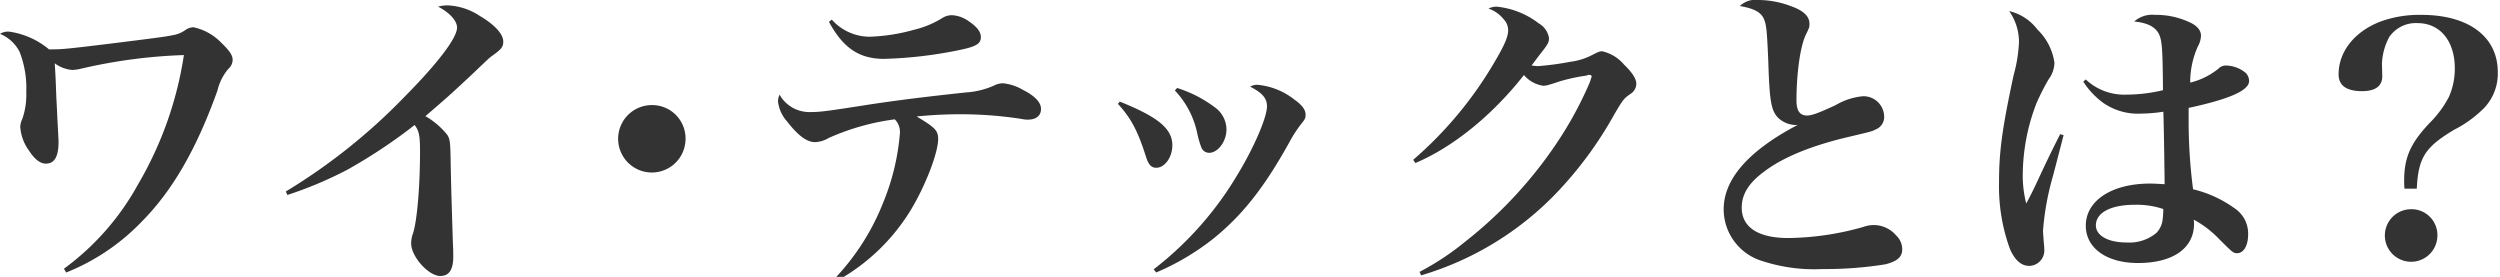 <svg xmlns="http://www.w3.org/2000/svg" width="316" height="35" viewBox="0 0 316 35"><defs><style>.a{isolation:isolate}.b{fill:#333}</style></defs><title>ワイテックとは？</title><g class="a"><path class="b" d="M8.082 33.967a32.762 32.762 0 0 0 9.4-10.722 45.756 45.756 0 0 0 5.763-16.284 66.4 66.4 0 0 0-13 1.721 5.663 5.663 0 0 1-1.08.16A4.21 4.21 0 0 1 6.921 8c.12 1.96.12 2.16.2 4.321.08 1.4.12 2.48.16 3.161.08 1.6.12 2.2.12 2.44 0 1.88-.52 2.761-1.6 2.761q-1.08 0-2.16-1.681a5.731 5.731 0 0 1-1.081-2.96 2.459 2.459 0 0 1 .24-.96 9.162 9.162 0 0 0 .52-3.441 12.552 12.552 0 0 0-.84-5.081A4.81 4.81 0 0 0 0 4.281 1.934 1.934 0 0 1 1.161 4 10.046 10.046 0 0 1 6.2 6.241c1.52 0 1.84 0 7.682-.72 5.481-.68 7.042-.88 8-1.08a3.828 3.828 0 0 0 1.6-.68 1.953 1.953 0 0 1 .96-.32A6.859 6.859 0 0 1 27.966 5.4c1 .96 1.44 1.56 1.44 2.16a1.565 1.565 0 0 1-.56 1.161 6.657 6.657 0 0 0-1.36 2.72c-2.6 7.282-5.641 12.6-9.522 16.523a27.176 27.176 0 0 1-9.6 6.481zm28.043-9.762a74.318 74.318 0 0 0 14.924-11.882C55.33 8 57.771 4.8 57.771 3.481c0-.84-.92-1.88-2.4-2.641A4.68 4.68 0 0 1 56.65.68a8.047 8.047 0 0 1 4.041 1.36c1.84 1.08 2.921 2.28 2.921 3.2 0 .72-.2.96-1.6 1.96-.16.12-.16.12-2.6 2.44-2.8 2.6-2.8 2.6-5.641 5.041a9.775 9.775 0 0 1 2.761 2.36c.36.561.4.96.44 3.921.04 1.841.04 2.361.28 9.962.04.56.04 1.12.04 1.52 0 1.641-.52 2.441-1.64 2.441-1.48 0-3.681-2.441-3.681-4.121a3.514 3.514 0 0 1 .24-1.28c.52-1.64.88-6 .88-10.322 0-2.041-.12-2.6-.68-3.361a66.419 66.419 0 0 1-8.562 5.682 49.514 49.514 0 0 1-7.521 3.161zm50.529-6.681a4.261 4.261 0 1 1-4.241-4.241 4.218 4.218 0 0 1 4.241 4.241zM105.7 35.007a29.732 29.732 0 0 0 6-9.562 29.127 29.127 0 0 0 2.041-8.521 2.259 2.259 0 0 0-.64-1.84 29.9 29.9 0 0 0-8.362 2.36 3.536 3.536 0 0 1-1.721.52c-1.04 0-2.16-.84-3.521-2.6a4.573 4.573 0 0 1-1.16-2.561 2.212 2.212 0 0 1 .2-.84 4.31 4.31 0 0 0 3.881 2.2c1.24 0 1.92-.08 7.522-.96 3.161-.48 6.881-.96 12.163-1.52a10.341 10.341 0 0 0 3.48-.84 2.679 2.679 0 0 1 1.16-.32 6.11 6.11 0 0 1 2.561.84c1.521.76 2.281 1.6 2.281 2.4 0 .88-.64 1.36-1.681 1.36a3.091 3.091 0 0 1-.72-.08 50.446 50.446 0 0 0-7.442-.6 54.163 54.163 0 0 0-5.881.28c2.361 1.4 2.721 1.8 2.721 2.841 0 1.8-1.68 6.081-3.521 9.082a25.256 25.256 0 0 1-9.042 8.722zm-.56-32.527a6.42 6.42 0 0 0 4.8 2.161 23.417 23.417 0 0 0 5.6-.88 12.062 12.062 0 0 0 3.561-1.48 2.282 2.282 0 0 1 1.24-.36 4.017 4.017 0 0 1 2.161.8c1 .68 1.48 1.32 1.48 1.96 0 .8-.521 1.16-2.321 1.56a53.714 53.714 0 0 1-9.922 1.2c-3.121 0-5.161-1.36-6.961-4.681zm36.402 10.363c4.881 1.96 6.642 3.441 6.642 5.521 0 1.521-.96 2.841-2.041 2.841-.6 0-.96-.36-1.28-1.36-1.041-3.281-1.88-4.881-3.561-6.721zm4.281 21.2A42.373 42.373 0 0 0 156.465 22c2.04-3.361 3.681-7.162 3.681-8.562 0-1-.56-1.68-2.121-2.48a1.669 1.669 0 0 1 .92-.24 8.815 8.815 0 0 1 4.68 1.88c.961.68 1.4 1.28 1.4 1.88 0 .48-.08.6-.56 1.2a16.216 16.216 0 0 0-1.521 2.36c-3.161 5.681-5.881 9.122-9.522 12.083a31.529 31.529 0 0 1-7.281 4.321zm2.961-22.925a15.83 15.83 0 0 1 4.761 2.44 3.475 3.475 0 0 1 1.48 2.8c0 1.52-1.08 2.96-2.2 2.96a1.082 1.082 0 0 1-.96-.64 11.749 11.749 0 0 1-.52-1.76 11.15 11.15 0 0 0-2.841-5.481zm29.842 9.082a48.638 48.638 0 0 0 10.282-12.358c1.24-2.081 1.721-3.2 1.721-4a1.963 1.963 0 0 0-.561-1.4 4.161 4.161 0 0 0-1.92-1.36 2.268 2.268 0 0 1 1.04-.24 10.407 10.407 0 0 1 5.321 2.12A2.572 2.572 0 0 1 195.79 4.8c0 .56-.08.72-1.08 2-.04.04-.521.68-1.12 1.48.359.04.64.08.8.08a37.951 37.951 0 0 0 4.161-.56 7.966 7.966 0 0 0 2.761-.88c.72-.36.88-.44 1.2-.44a5.054 5.054 0 0 1 2.761 1.68c1.04 1 1.56 1.8 1.56 2.441a1.544 1.544 0 0 1-.76 1.28c-.84.6-.88.64-2.04 2.6a48.174 48.174 0 0 1-7.042 9.642 39.023 39.023 0 0 1-17.363 10.683l-.2-.44a33.878 33.878 0 0 0 5.8-3.841 54.115 54.115 0 0 0 12.043-13.2 47 47 0 0 0 3.681-6.921 5.118 5.118 0 0 0 .16-.52.676.676 0 0 0 .08-.2.34.34 0 0 0-.12-.2h-.12a.3.3 0 0 1-.16-.04c-.04 0-.08.04-.16.08a3 3 0 0 1-.439.08 22.246 22.246 0 0 0-3.041.68c-.84.28-.84.28-1.521.48a4.224 4.224 0 0 1-.52.08 3.891 3.891 0 0 1-2.481-1.36c-4 5.081-8.922 9.082-13.723 11.123zM222.354 0a11.73 11.73 0 0 1 4.081.8c1.56.56 2.28 1.28 2.28 2.2 0 .44 0 .44-.44 1.36-.72 1.44-1.2 4.881-1.2 8.362 0 1.28.44 1.88 1.32 1.88.6 0 1.4-.28 3.641-1.32a8.255 8.255 0 0 1 3.481-1.12 2.615 2.615 0 0 1 2.64 2.521 1.68 1.68 0 0 1-1.08 1.681c-.439.24-.439.24-4 1.08-4.36 1.08-7.762 2.48-10.082 4.241-1.96 1.44-2.84 2.881-2.84 4.561 0 2.48 2.08 3.841 5.881 3.841a36.016 36.016 0 0 0 9.482-1.4 3.892 3.892 0 0 1 1.359-.24 3.718 3.718 0 0 1 2.8 1.32 2.363 2.363 0 0 1 .761 1.8c0 .92-.681 1.48-2.121 1.84a47.41 47.41 0 0 1-7.961.6 21.085 21.085 0 0 1-8.042-1.16 6.836 6.836 0 0 1-4.441-6.4c0-3.841 3.2-7.442 9.4-10.683a.782.782 0 0 1-.28.04 3.362 3.362 0 0 1-2.16-.84c-.96-.92-1.16-2.081-1.32-7.162-.16-3.841-.24-4.641-.521-5.321-.359-.92-1.24-1.4-3.08-1.72A2.92 2.92 0 0 1 222.354 0zm38.485 17.083l-1.32 5.081a34.292 34.292 0 0 0-1.28 6.962c0 .32.04.68.079 1.32.04.4.08.8.08 1.08a1.938 1.938 0 0 1-1.92 2.081c-.96 0-1.761-.68-2.4-2.081a23.062 23.062 0 0 1-1.4-8.482c0-3.921.4-6.8 1.84-13.523a18.611 18.611 0 0 0 .681-4.2 6.789 6.789 0 0 0-1.24-3.921 6.261 6.261 0 0 1 3.561 2.32 7.271 7.271 0 0 1 2.16 4.2 3.569 3.569 0 0 1-.72 2.081 27.907 27.907 0 0 0-1.561 3.081 25.33 25.33 0 0 0-1.72 8.8 14.072 14.072 0 0 0 .439 3.841c.681-1.28.96-1.84 1.921-3.921.96-2.041 1.28-2.681 2.36-4.841zm2.8-7.042a7.094 7.094 0 0 0 5.121 1.92 20.164 20.164 0 0 0 4.642-.56c-.04-5-.12-6.161-.44-6.921-.4-1.04-1.48-1.6-3.2-1.76a3.455 3.455 0 0 1 2.64-.84 9.943 9.943 0 0 1 4.241.88c1.04.44 1.561 1.04 1.561 1.76a3 3 0 0 1-.4 1.36 10.963 10.963 0 0 0-.96 4.561 9 9 0 0 0 3.561-1.76 1.325 1.325 0 0 1 .96-.4 4.01 4.01 0 0 1 2.521.96 1.5 1.5 0 0 1 .4 1c0 1.2-2.48 2.281-7.642 3.4v1.52a65.819 65.819 0 0 0 .561 8.762 14.919 14.919 0 0 1 5.241 2.4 3.841 3.841 0 0 1 1.72 3.281c0 1.44-.56 2.4-1.4 2.4-.479 0-.6-.12-2.28-1.8a12.793 12.793 0 0 0-3.2-2.44 2.865 2.865 0 0 1 .04.52c0 3.081-2.641 4.961-7.082 4.961-3.961 0-6.6-1.88-6.6-4.721 0-3.161 3.281-5.321 8.122-5.321.561 0 1.04.04 1.841.08 0-.48-.08-6.881-.16-9.162a19.793 19.793 0 0 1-2.8.24 7.685 7.685 0 0 1-4.8-1.36 10.044 10.044 0 0 1-2.521-2.681zm6.161 15.845c-3 0-4.881 1-4.881 2.6 0 1.28 1.521 2.16 3.841 2.16a5.33 5.33 0 0 0 3.8-1.2 2.89 2.89 0 0 0 .8-1.72c.04-.28.08-.96.08-1.24 0-.04 0-.08-.04-.08a10.537 10.537 0 0 0-3.6-.52zm34.126-2.041a9.806 9.806 0 0 1-.04-1c0-2.88.76-4.681 3.16-7.241a13.632 13.632 0 0 0 2.48-3.321 8.734 8.734 0 0 0 .761-3.641c0-3.441-1.841-5.721-4.722-5.721A4.067 4.067 0 0 0 302 4.681a7.715 7.715 0 0 0-.92 3.4l.04 1.561c0 1.24-.88 1.88-2.561 1.88-1.961 0-2.961-.72-2.961-2.121 0-2.84 1.961-5.361 5.2-6.641a14.333 14.333 0 0 1 5.281-.88c5.961 0 9.643 2.761 9.643 7.242a6.316 6.316 0 0 1-1.721 4.521 14.863 14.863 0 0 1-3.8 2.761c-3.681 2.2-4.521 3.521-4.721 7.441zm4.161 5.921a3.321 3.321 0 1 1-3.321-3.321 3.263 3.263 0 0 1 3.321 3.322z"/></g></svg>